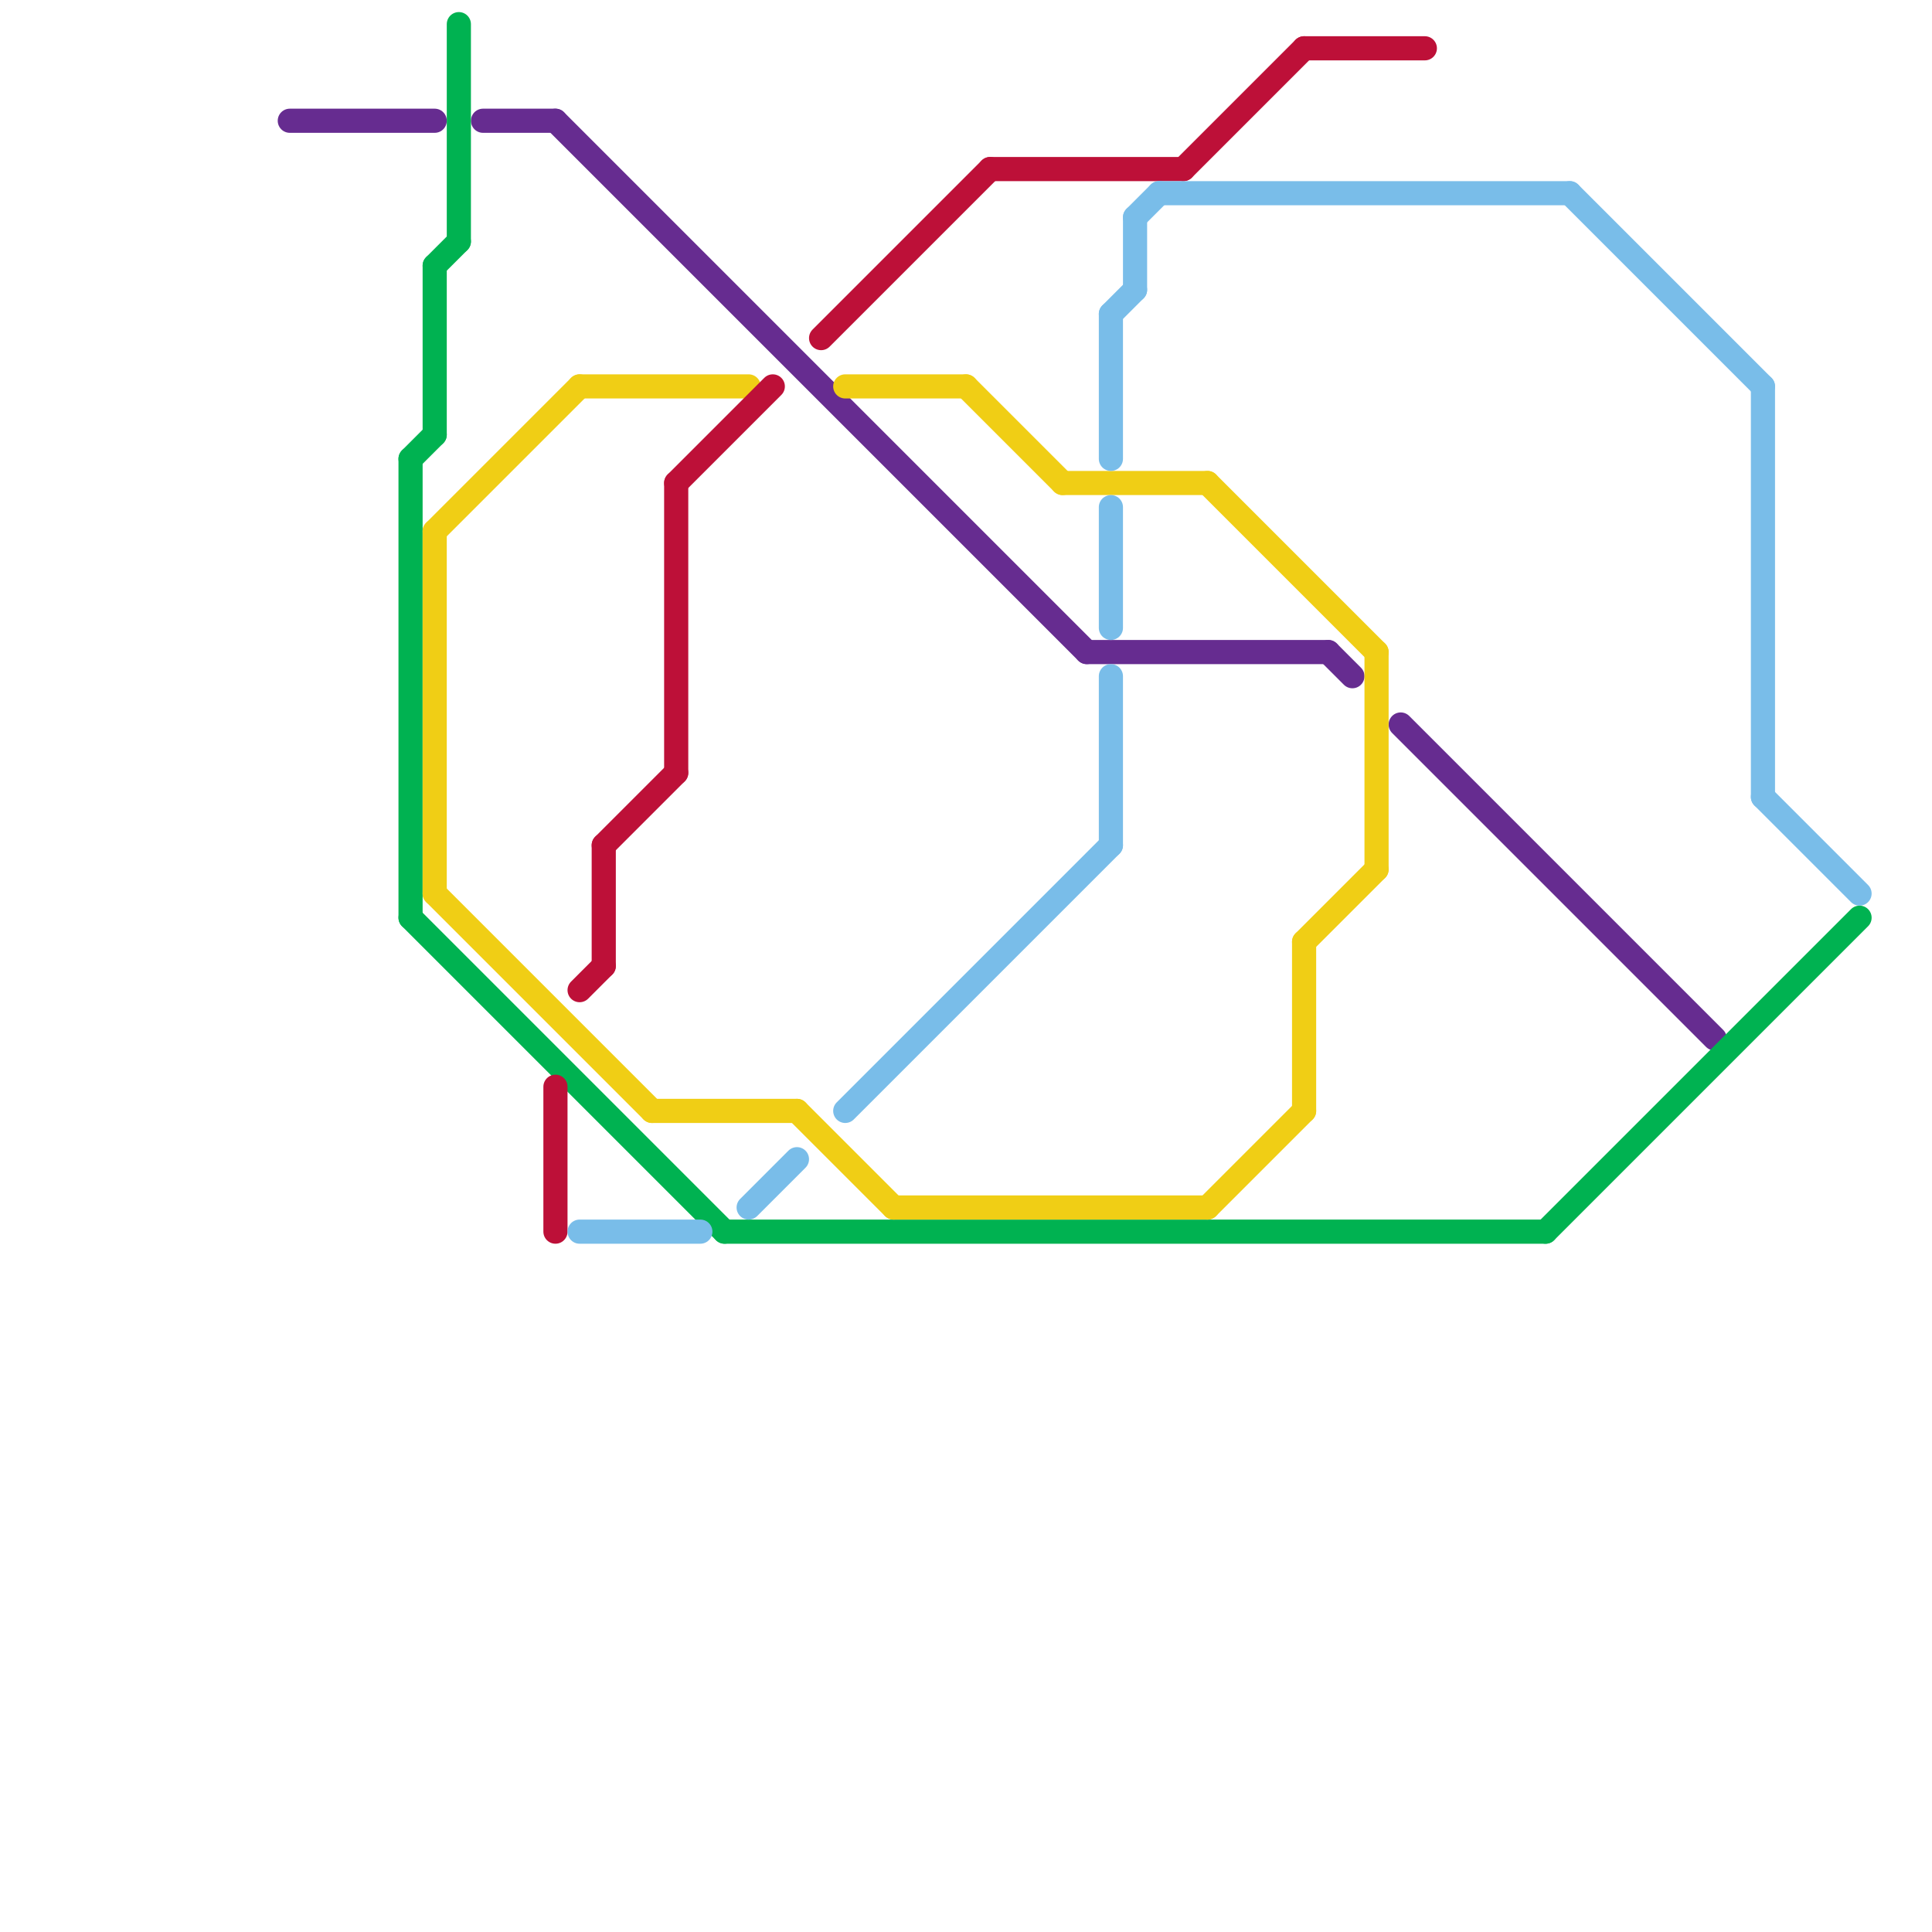 
<svg version="1.1" xmlns="http://www.w3.org/2000/svg" viewBox="0 0 80 80">
<style>text { font: 1px Helvetica; font-weight: 600; white-space: pre; dominant-baseline: central; } line { stroke-width: 1; fill: none; stroke-linecap: round; stroke-linejoin: round; } .c0 { stroke: #662c90 } .c1 { stroke: #00b251 } .c2 { stroke: #f0ce15 } .c3 { stroke: #bd1038 } .c4 { stroke: #79bde9 }</style><defs><g id="wm-xf"><circle r="1.2" fill="#000"/><circle r="0.9" fill="#fff"/><circle r="0.6" fill="#000"/><circle r="0.3" fill="#fff"/></g><g id="wm"><circle r="0.6" fill="#000"/><circle r="0.3" fill="#fff"/></g></defs><line class="c0" x1="23" y1="5" x2="45" y2="27"/><line class="c0" x1="45" y1="27" x2="55" y2="27"/><line class="c0" x1="55" y1="27" x2="56" y2="28"/><line class="c0" x1="12" y1="5" x2="18" y2="5"/><line class="c0" x1="20" y1="5" x2="23" y2="5"/><line class="c0" x1="58" y1="30" x2="71" y2="43"/><line class="c1" x1="18" y1="11" x2="19" y2="10"/><line class="c1" x1="17" y1="38" x2="30" y2="51"/><line class="c1" x1="30" y1="51" x2="64" y2="51"/><line class="c1" x1="17" y1="19" x2="17" y2="38"/><line class="c1" x1="64" y1="51" x2="77" y2="38"/><line class="c1" x1="18" y1="11" x2="18" y2="18"/><line class="c1" x1="17" y1="19" x2="18" y2="18"/><line class="c1" x1="19" y1="1" x2="19" y2="10"/><line class="c2" x1="40" y1="16" x2="44" y2="20"/><line class="c2" x1="27" y1="46" x2="33" y2="46"/><line class="c2" x1="57" y1="27" x2="57" y2="36"/><line class="c2" x1="44" y1="20" x2="50" y2="20"/><line class="c2" x1="18" y1="37" x2="27" y2="46"/><line class="c2" x1="33" y1="46" x2="37" y2="50"/><line class="c2" x1="35" y1="16" x2="40" y2="16"/><line class="c2" x1="18" y1="22" x2="18" y2="37"/><line class="c2" x1="50" y1="50" x2="54" y2="46"/><line class="c2" x1="18" y1="22" x2="24" y2="16"/><line class="c2" x1="54" y1="39" x2="54" y2="46"/><line class="c2" x1="37" y1="50" x2="50" y2="50"/><line class="c2" x1="50" y1="20" x2="57" y2="27"/><line class="c2" x1="24" y1="16" x2="31" y2="16"/><line class="c2" x1="54" y1="39" x2="57" y2="36"/><line class="c3" x1="34" y1="14" x2="41" y2="7"/><line class="c3" x1="28" y1="20" x2="28" y2="32"/><line class="c3" x1="23" y1="45" x2="23" y2="51"/><line class="c3" x1="49" y1="7" x2="54" y2="2"/><line class="c3" x1="25" y1="35" x2="25" y2="40"/><line class="c3" x1="41" y1="7" x2="49" y2="7"/><line class="c3" x1="28" y1="20" x2="32" y2="16"/><line class="c3" x1="54" y1="2" x2="59" y2="2"/><line class="c3" x1="25" y1="35" x2="28" y2="32"/><line class="c3" x1="24" y1="41" x2="25" y2="40"/><line class="c4" x1="73" y1="33" x2="77" y2="37"/><line class="c4" x1="24" y1="51" x2="29" y2="51"/><line class="c4" x1="73" y1="16" x2="73" y2="33"/><line class="c4" x1="46" y1="21" x2="46" y2="26"/><line class="c4" x1="47" y1="9" x2="48" y2="8"/><line class="c4" x1="48" y1="8" x2="65" y2="8"/><line class="c4" x1="47" y1="9" x2="47" y2="12"/><line class="c4" x1="46" y1="13" x2="47" y2="12"/><line class="c4" x1="35" y1="46" x2="46" y2="35"/><line class="c4" x1="46" y1="28" x2="46" y2="35"/><line class="c4" x1="46" y1="13" x2="46" y2="19"/><line class="c4" x1="31" y1="50" x2="33" y2="48"/><line class="c4" x1="65" y1="8" x2="73" y2="16"/>
</svg>
